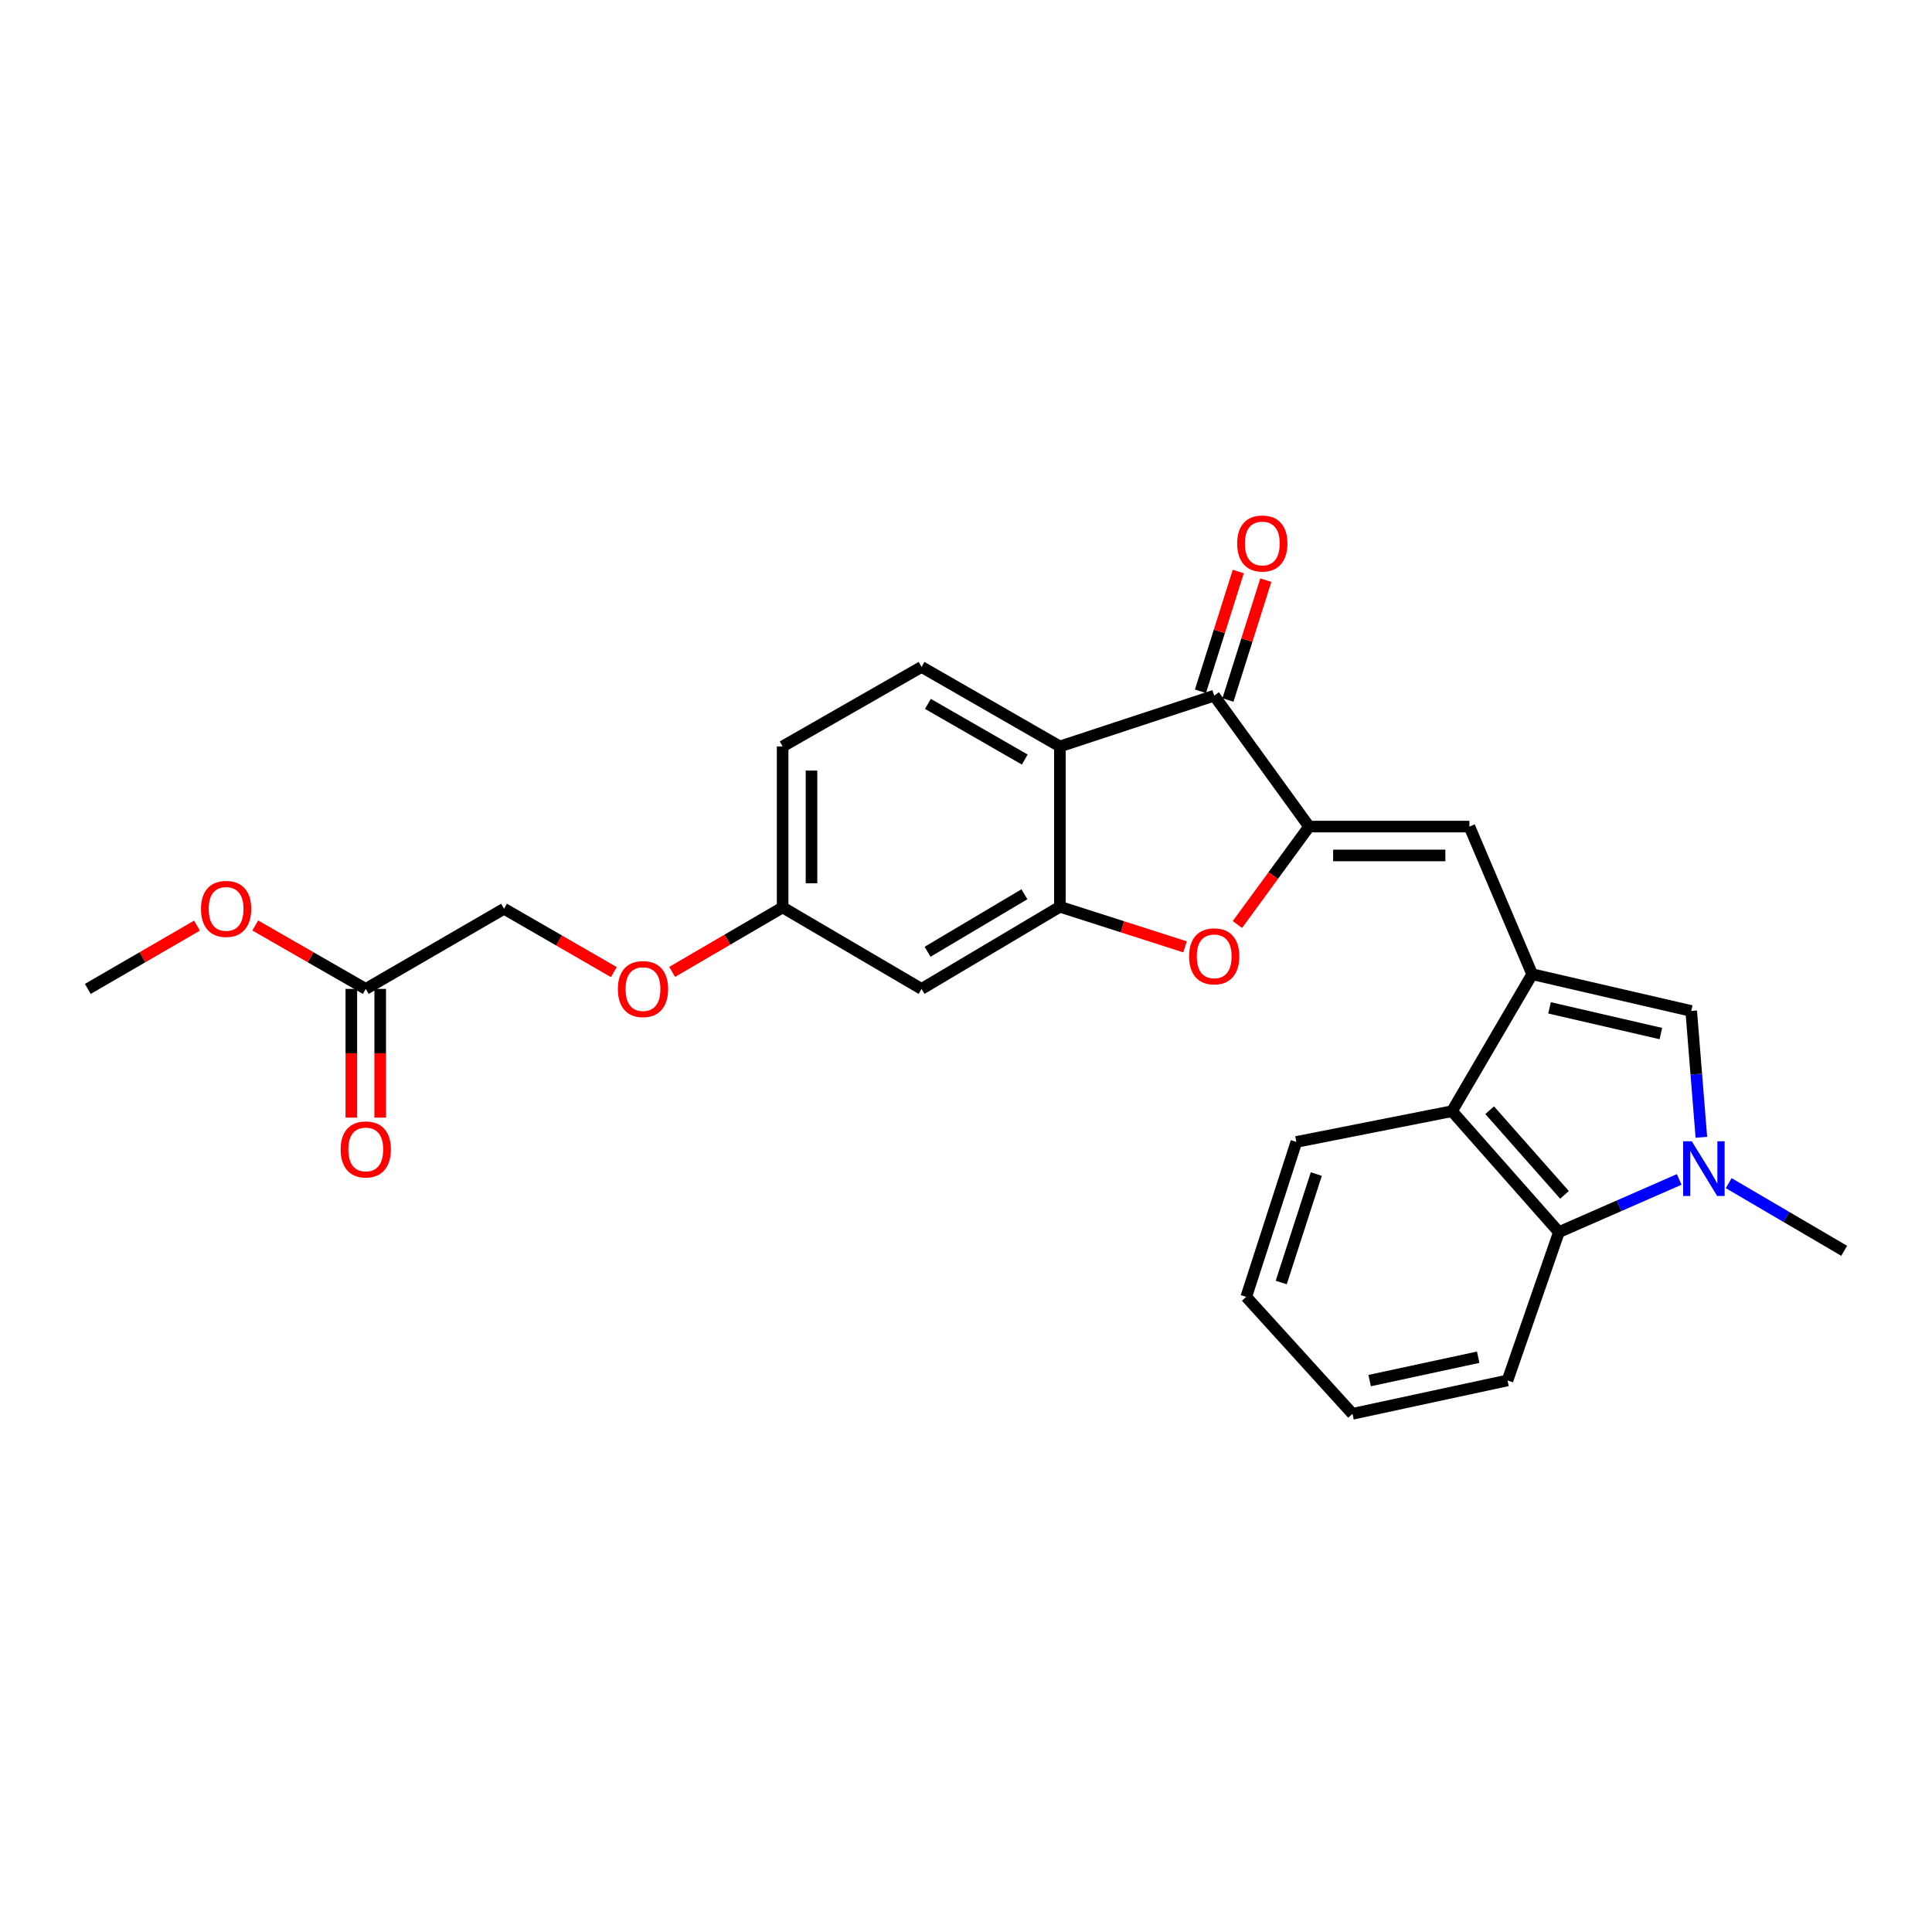 <?xml version='1.0' encoding='iso-8859-1'?>
<svg version='1.1' baseProfile='full'
              xmlns='http://www.w3.org/2000/svg'
                      xmlns:rdkit='http://www.rdkit.org/xml'
                      xmlns:xlink='http://www.w3.org/1999/xlink'
                  xml:space='preserve'
width='1000px' height='1000px' viewBox='0 0 1000 1000'>
<!-- END OF HEADER -->
<rect style='opacity:1.0;fill:#FFFFFF;stroke:none' width='1000' height='1000' x='0' y='0'> </rect>
<path class='bond-3' d='M 677.58,427.841 L 628.469,360.063' style='fill:none;fill-rule:evenodd;stroke:#000000;stroke-width:6px;stroke-linecap:butt;stroke-linejoin:miter;stroke-opacity:1' />
<path class='bond-5' d='M 677.58,427.841 L 659.027,453.182' style='fill:none;fill-rule:evenodd;stroke:#000000;stroke-width:6px;stroke-linecap:butt;stroke-linejoin:miter;stroke-opacity:1' />
<path class='bond-5' d='M 659.027,453.182 L 640.474,478.524' style='fill:none;fill-rule:evenodd;stroke:#FF0000;stroke-width:6px;stroke-linecap:butt;stroke-linejoin:miter;stroke-opacity:1' />
<path class='bond-6' d='M 677.58,427.841 L 760.564,427.841' style='fill:none;fill-rule:evenodd;stroke:#000000;stroke-width:6px;stroke-linecap:butt;stroke-linejoin:miter;stroke-opacity:1' />
<path class='bond-6' d='M 690.028,442.781 L 748.117,442.781' style='fill:none;fill-rule:evenodd;stroke:#000000;stroke-width:6px;stroke-linecap:butt;stroke-linejoin:miter;stroke-opacity:1' />
<path class='bond-0' d='M 793.051,504.251 L 760.564,427.841' style='fill:none;fill-rule:evenodd;stroke:#000000;stroke-width:6px;stroke-linecap:butt;stroke-linejoin:miter;stroke-opacity:1' />
<path class='bond-7' d='M 793.051,504.251 L 875.371,523.267' style='fill:none;fill-rule:evenodd;stroke:#000000;stroke-width:6px;stroke-linecap:butt;stroke-linejoin:miter;stroke-opacity:1' />
<path class='bond-7' d='M 802.036,521.661 L 859.66,534.971' style='fill:none;fill-rule:evenodd;stroke:#000000;stroke-width:6px;stroke-linecap:butt;stroke-linejoin:miter;stroke-opacity:1' />
<path class='bond-8' d='M 793.051,504.251 L 751.559,575.142' style='fill:none;fill-rule:evenodd;stroke:#000000;stroke-width:6px;stroke-linecap:butt;stroke-linejoin:miter;stroke-opacity:1' />
<path class='bond-1' d='M 880.626,588.667 L 877.998,555.967' style='fill:none;fill-rule:evenodd;stroke:#0000FF;stroke-width:6px;stroke-linecap:butt;stroke-linejoin:miter;stroke-opacity:1' />
<path class='bond-1' d='M 877.998,555.967 L 875.371,523.267' style='fill:none;fill-rule:evenodd;stroke:#000000;stroke-width:6px;stroke-linecap:butt;stroke-linejoin:miter;stroke-opacity:1' />
<path class='bond-19' d='M 894.772,612.399 L 924.659,629.909' style='fill:none;fill-rule:evenodd;stroke:#0000FF;stroke-width:6px;stroke-linecap:butt;stroke-linejoin:miter;stroke-opacity:1' />
<path class='bond-19' d='M 924.659,629.909 L 954.545,647.42' style='fill:none;fill-rule:evenodd;stroke:#000000;stroke-width:6px;stroke-linecap:butt;stroke-linejoin:miter;stroke-opacity:1' />
<path class='bond-27' d='M 869.14,610.475 L 838.014,624.108' style='fill:none;fill-rule:evenodd;stroke:#0000FF;stroke-width:6px;stroke-linecap:butt;stroke-linejoin:miter;stroke-opacity:1' />
<path class='bond-27' d='M 838.014,624.108 L 806.887,637.742' style='fill:none;fill-rule:evenodd;stroke:#000000;stroke-width:6px;stroke-linecap:butt;stroke-linejoin:miter;stroke-opacity:1' />
<path class='bond-2' d='M 548.597,386.357 L 628.469,360.063' style='fill:none;fill-rule:evenodd;stroke:#000000;stroke-width:6px;stroke-linecap:butt;stroke-linejoin:miter;stroke-opacity:1' />
<path class='bond-11' d='M 548.597,386.357 L 477,345.205' style='fill:none;fill-rule:evenodd;stroke:#000000;stroke-width:6px;stroke-linecap:butt;stroke-linejoin:miter;stroke-opacity:1' />
<path class='bond-11' d='M 530.412,393.137 L 480.295,364.331' style='fill:none;fill-rule:evenodd;stroke:#000000;stroke-width:6px;stroke-linecap:butt;stroke-linejoin:miter;stroke-opacity:1' />
<path class='bond-26' d='M 548.597,386.357 L 548.597,469.333' style='fill:none;fill-rule:evenodd;stroke:#000000;stroke-width:6px;stroke-linecap:butt;stroke-linejoin:miter;stroke-opacity:1' />
<path class='bond-13' d='M 635.592,362.312 L 645.384,331.309' style='fill:none;fill-rule:evenodd;stroke:#000000;stroke-width:6px;stroke-linecap:butt;stroke-linejoin:miter;stroke-opacity:1' />
<path class='bond-13' d='M 645.384,331.309 L 655.177,300.305' style='fill:none;fill-rule:evenodd;stroke:#FF0000;stroke-width:6px;stroke-linecap:butt;stroke-linejoin:miter;stroke-opacity:1' />
<path class='bond-13' d='M 621.345,357.813 L 631.138,326.809' style='fill:none;fill-rule:evenodd;stroke:#000000;stroke-width:6px;stroke-linecap:butt;stroke-linejoin:miter;stroke-opacity:1' />
<path class='bond-13' d='M 631.138,326.809 L 640.931,295.805' style='fill:none;fill-rule:evenodd;stroke:#FF0000;stroke-width:6px;stroke-linecap:butt;stroke-linejoin:miter;stroke-opacity:1' />
<path class='bond-4' d='M 548.597,469.333 L 580.984,479.709' style='fill:none;fill-rule:evenodd;stroke:#000000;stroke-width:6px;stroke-linecap:butt;stroke-linejoin:miter;stroke-opacity:1' />
<path class='bond-4' d='M 580.984,479.709 L 613.372,490.086' style='fill:none;fill-rule:evenodd;stroke:#FF0000;stroke-width:6px;stroke-linecap:butt;stroke-linejoin:miter;stroke-opacity:1' />
<path class='bond-10' d='M 548.597,469.333 L 477,511.863' style='fill:none;fill-rule:evenodd;stroke:#000000;stroke-width:6px;stroke-linecap:butt;stroke-linejoin:miter;stroke-opacity:1' />
<path class='bond-10' d='M 530.227,462.868 L 480.11,492.638' style='fill:none;fill-rule:evenodd;stroke:#000000;stroke-width:6px;stroke-linecap:butt;stroke-linejoin:miter;stroke-opacity:1' />
<path class='bond-9' d='M 751.559,575.142 L 806.887,637.742' style='fill:none;fill-rule:evenodd;stroke:#000000;stroke-width:6px;stroke-linecap:butt;stroke-linejoin:miter;stroke-opacity:1' />
<path class='bond-9' d='M 771.052,574.638 L 809.782,618.458' style='fill:none;fill-rule:evenodd;stroke:#000000;stroke-width:6px;stroke-linecap:butt;stroke-linejoin:miter;stroke-opacity:1' />
<path class='bond-22' d='M 751.559,575.142 L 670.99,591.07' style='fill:none;fill-rule:evenodd;stroke:#000000;stroke-width:6px;stroke-linecap:butt;stroke-linejoin:miter;stroke-opacity:1' />
<path class='bond-21' d='M 806.887,637.742 L 780.285,714.509' style='fill:none;fill-rule:evenodd;stroke:#000000;stroke-width:6px;stroke-linecap:butt;stroke-linejoin:miter;stroke-opacity:1' />
<path class='bond-15' d='M 477,511.863 L 405.089,469.673' style='fill:none;fill-rule:evenodd;stroke:#000000;stroke-width:6px;stroke-linecap:butt;stroke-linejoin:miter;stroke-opacity:1' />
<path class='bond-18' d='M 477,345.205 L 405.089,386.357' style='fill:none;fill-rule:evenodd;stroke:#000000;stroke-width:6px;stroke-linecap:butt;stroke-linejoin:miter;stroke-opacity:1' />
<path class='bond-12' d='M 189.32,511.863 L 260.9,470.371' style='fill:none;fill-rule:evenodd;stroke:#000000;stroke-width:6px;stroke-linecap:butt;stroke-linejoin:miter;stroke-opacity:1' />
<path class='bond-14' d='M 181.85,511.863 L 181.85,545.166' style='fill:none;fill-rule:evenodd;stroke:#000000;stroke-width:6px;stroke-linecap:butt;stroke-linejoin:miter;stroke-opacity:1' />
<path class='bond-14' d='M 181.85,545.166 L 181.85,578.468' style='fill:none;fill-rule:evenodd;stroke:#FF0000;stroke-width:6px;stroke-linecap:butt;stroke-linejoin:miter;stroke-opacity:1' />
<path class='bond-14' d='M 196.79,511.863 L 196.79,545.166' style='fill:none;fill-rule:evenodd;stroke:#000000;stroke-width:6px;stroke-linecap:butt;stroke-linejoin:miter;stroke-opacity:1' />
<path class='bond-14' d='M 196.79,545.166 L 196.79,578.468' style='fill:none;fill-rule:evenodd;stroke:#FF0000;stroke-width:6px;stroke-linecap:butt;stroke-linejoin:miter;stroke-opacity:1' />
<path class='bond-20' d='M 189.32,511.863 L 160.719,495.446' style='fill:none;fill-rule:evenodd;stroke:#000000;stroke-width:6px;stroke-linecap:butt;stroke-linejoin:miter;stroke-opacity:1' />
<path class='bond-20' d='M 160.719,495.446 L 132.118,479.029' style='fill:none;fill-rule:evenodd;stroke:#FF0000;stroke-width:6px;stroke-linecap:butt;stroke-linejoin:miter;stroke-opacity:1' />
<path class='bond-16' d='M 405.089,469.673 L 376.496,486.363' style='fill:none;fill-rule:evenodd;stroke:#000000;stroke-width:6px;stroke-linecap:butt;stroke-linejoin:miter;stroke-opacity:1' />
<path class='bond-16' d='M 376.496,486.363 L 347.904,503.053' style='fill:none;fill-rule:evenodd;stroke:#FF0000;stroke-width:6px;stroke-linecap:butt;stroke-linejoin:miter;stroke-opacity:1' />
<path class='bond-28' d='M 405.089,469.673 L 405.089,386.357' style='fill:none;fill-rule:evenodd;stroke:#000000;stroke-width:6px;stroke-linecap:butt;stroke-linejoin:miter;stroke-opacity:1' />
<path class='bond-28' d='M 420.029,457.176 L 420.029,398.855' style='fill:none;fill-rule:evenodd;stroke:#000000;stroke-width:6px;stroke-linecap:butt;stroke-linejoin:miter;stroke-opacity:1' />
<path class='bond-17' d='M 317.736,503.164 L 289.318,486.767' style='fill:none;fill-rule:evenodd;stroke:#FF0000;stroke-width:6px;stroke-linecap:butt;stroke-linejoin:miter;stroke-opacity:1' />
<path class='bond-17' d='M 289.318,486.767 L 260.9,470.371' style='fill:none;fill-rule:evenodd;stroke:#000000;stroke-width:6px;stroke-linecap:butt;stroke-linejoin:miter;stroke-opacity:1' />
<path class='bond-23' d='M 101.966,479.105 L 73.71,495.484' style='fill:none;fill-rule:evenodd;stroke:#FF0000;stroke-width:6px;stroke-linecap:butt;stroke-linejoin:miter;stroke-opacity:1' />
<path class='bond-23' d='M 73.71,495.484 L 45.455,511.863' style='fill:none;fill-rule:evenodd;stroke:#000000;stroke-width:6px;stroke-linecap:butt;stroke-linejoin:miter;stroke-opacity:1' />
<path class='bond-29' d='M 780.285,714.509 L 700.04,731.79' style='fill:none;fill-rule:evenodd;stroke:#000000;stroke-width:6px;stroke-linecap:butt;stroke-linejoin:miter;stroke-opacity:1' />
<path class='bond-29' d='M 765.103,702.496 L 708.932,714.592' style='fill:none;fill-rule:evenodd;stroke:#000000;stroke-width:6px;stroke-linecap:butt;stroke-linejoin:miter;stroke-opacity:1' />
<path class='bond-24' d='M 670.99,591.07 L 645.052,671.266' style='fill:none;fill-rule:evenodd;stroke:#000000;stroke-width:6px;stroke-linecap:butt;stroke-linejoin:miter;stroke-opacity:1' />
<path class='bond-24' d='M 681.314,607.697 L 663.158,663.834' style='fill:none;fill-rule:evenodd;stroke:#000000;stroke-width:6px;stroke-linecap:butt;stroke-linejoin:miter;stroke-opacity:1' />
<path class='bond-25' d='M 645.052,671.266 L 700.04,731.79' style='fill:none;fill-rule:evenodd;stroke:#000000;stroke-width:6px;stroke-linecap:butt;stroke-linejoin:miter;stroke-opacity:1' />
<path  class='atom-2' d='M 875.668 590.713
L 884.948 605.713
Q 885.868 607.193, 887.348 609.873
Q 888.828 612.553, 888.908 612.713
L 888.908 590.713
L 892.668 590.713
L 892.668 619.033
L 888.788 619.033
L 878.828 602.633
Q 877.668 600.713, 876.428 598.513
Q 875.228 596.313, 874.868 595.633
L 874.868 619.033
L 871.188 619.033
L 871.188 590.713
L 875.668 590.713
' fill='#0000FF'/>
<path  class='atom-6' d='M 615.469 495.002
Q 615.469 488.202, 618.829 484.402
Q 622.189 480.602, 628.469 480.602
Q 634.749 480.602, 638.109 484.402
Q 641.469 488.202, 641.469 495.002
Q 641.469 501.882, 638.069 505.802
Q 634.669 509.682, 628.469 509.682
Q 622.229 509.682, 618.829 505.802
Q 615.469 501.922, 615.469 495.002
M 628.469 506.482
Q 632.789 506.482, 635.109 503.602
Q 637.469 500.682, 637.469 495.002
Q 637.469 489.442, 635.109 486.642
Q 632.789 483.802, 628.469 483.802
Q 624.149 483.802, 621.789 486.602
Q 619.469 489.402, 619.469 495.002
Q 619.469 500.722, 621.789 503.602
Q 624.149 506.482, 628.469 506.482
' fill='#FF0000'/>
<path  class='atom-14' d='M 640.369 281.308
Q 640.369 274.508, 643.729 270.708
Q 647.089 266.908, 653.369 266.908
Q 659.649 266.908, 663.009 270.708
Q 666.369 274.508, 666.369 281.308
Q 666.369 288.188, 662.969 292.108
Q 659.569 295.988, 653.369 295.988
Q 647.129 295.988, 643.729 292.108
Q 640.369 288.228, 640.369 281.308
M 653.369 292.788
Q 657.689 292.788, 660.009 289.908
Q 662.369 286.988, 662.369 281.308
Q 662.369 275.748, 660.009 272.948
Q 657.689 270.108, 653.369 270.108
Q 649.049 270.108, 646.689 272.908
Q 644.369 275.708, 644.369 281.308
Q 644.369 287.028, 646.689 289.908
Q 649.049 292.788, 653.369 292.788
' fill='#FF0000'/>
<path  class='atom-15' d='M 176.32 594.943
Q 176.32 588.143, 179.68 584.343
Q 183.04 580.543, 189.32 580.543
Q 195.6 580.543, 198.96 584.343
Q 202.32 588.143, 202.32 594.943
Q 202.32 601.823, 198.92 605.743
Q 195.52 609.623, 189.32 609.623
Q 183.08 609.623, 179.68 605.743
Q 176.32 601.863, 176.32 594.943
M 189.32 606.423
Q 193.64 606.423, 195.96 603.543
Q 198.32 600.623, 198.32 594.943
Q 198.32 589.383, 195.96 586.583
Q 193.64 583.743, 189.32 583.743
Q 185 583.743, 182.64 586.543
Q 180.32 589.343, 180.32 594.943
Q 180.32 600.663, 182.64 603.543
Q 185 606.423, 189.32 606.423
' fill='#FF0000'/>
<path  class='atom-17' d='M 319.812 511.943
Q 319.812 505.143, 323.172 501.343
Q 326.532 497.543, 332.812 497.543
Q 339.092 497.543, 342.452 501.343
Q 345.812 505.143, 345.812 511.943
Q 345.812 518.823, 342.412 522.743
Q 339.012 526.623, 332.812 526.623
Q 326.572 526.623, 323.172 522.743
Q 319.812 518.863, 319.812 511.943
M 332.812 523.423
Q 337.132 523.423, 339.452 520.543
Q 341.812 517.623, 341.812 511.943
Q 341.812 506.383, 339.452 503.583
Q 337.132 500.743, 332.812 500.743
Q 328.492 500.743, 326.132 503.543
Q 323.812 506.343, 323.812 511.943
Q 323.812 517.663, 326.132 520.543
Q 328.492 523.423, 332.812 523.423
' fill='#FF0000'/>
<path  class='atom-21' d='M 104.034 470.451
Q 104.034 463.651, 107.394 459.851
Q 110.754 456.051, 117.034 456.051
Q 123.314 456.051, 126.674 459.851
Q 130.034 463.651, 130.034 470.451
Q 130.034 477.331, 126.634 481.251
Q 123.234 485.131, 117.034 485.131
Q 110.794 485.131, 107.394 481.251
Q 104.034 477.371, 104.034 470.451
M 117.034 481.931
Q 121.354 481.931, 123.674 479.051
Q 126.034 476.131, 126.034 470.451
Q 126.034 464.891, 123.674 462.091
Q 121.354 459.251, 117.034 459.251
Q 112.714 459.251, 110.354 462.051
Q 108.034 464.851, 108.034 470.451
Q 108.034 476.171, 110.354 479.051
Q 112.714 481.931, 117.034 481.931
' fill='#FF0000'/>
</svg>
